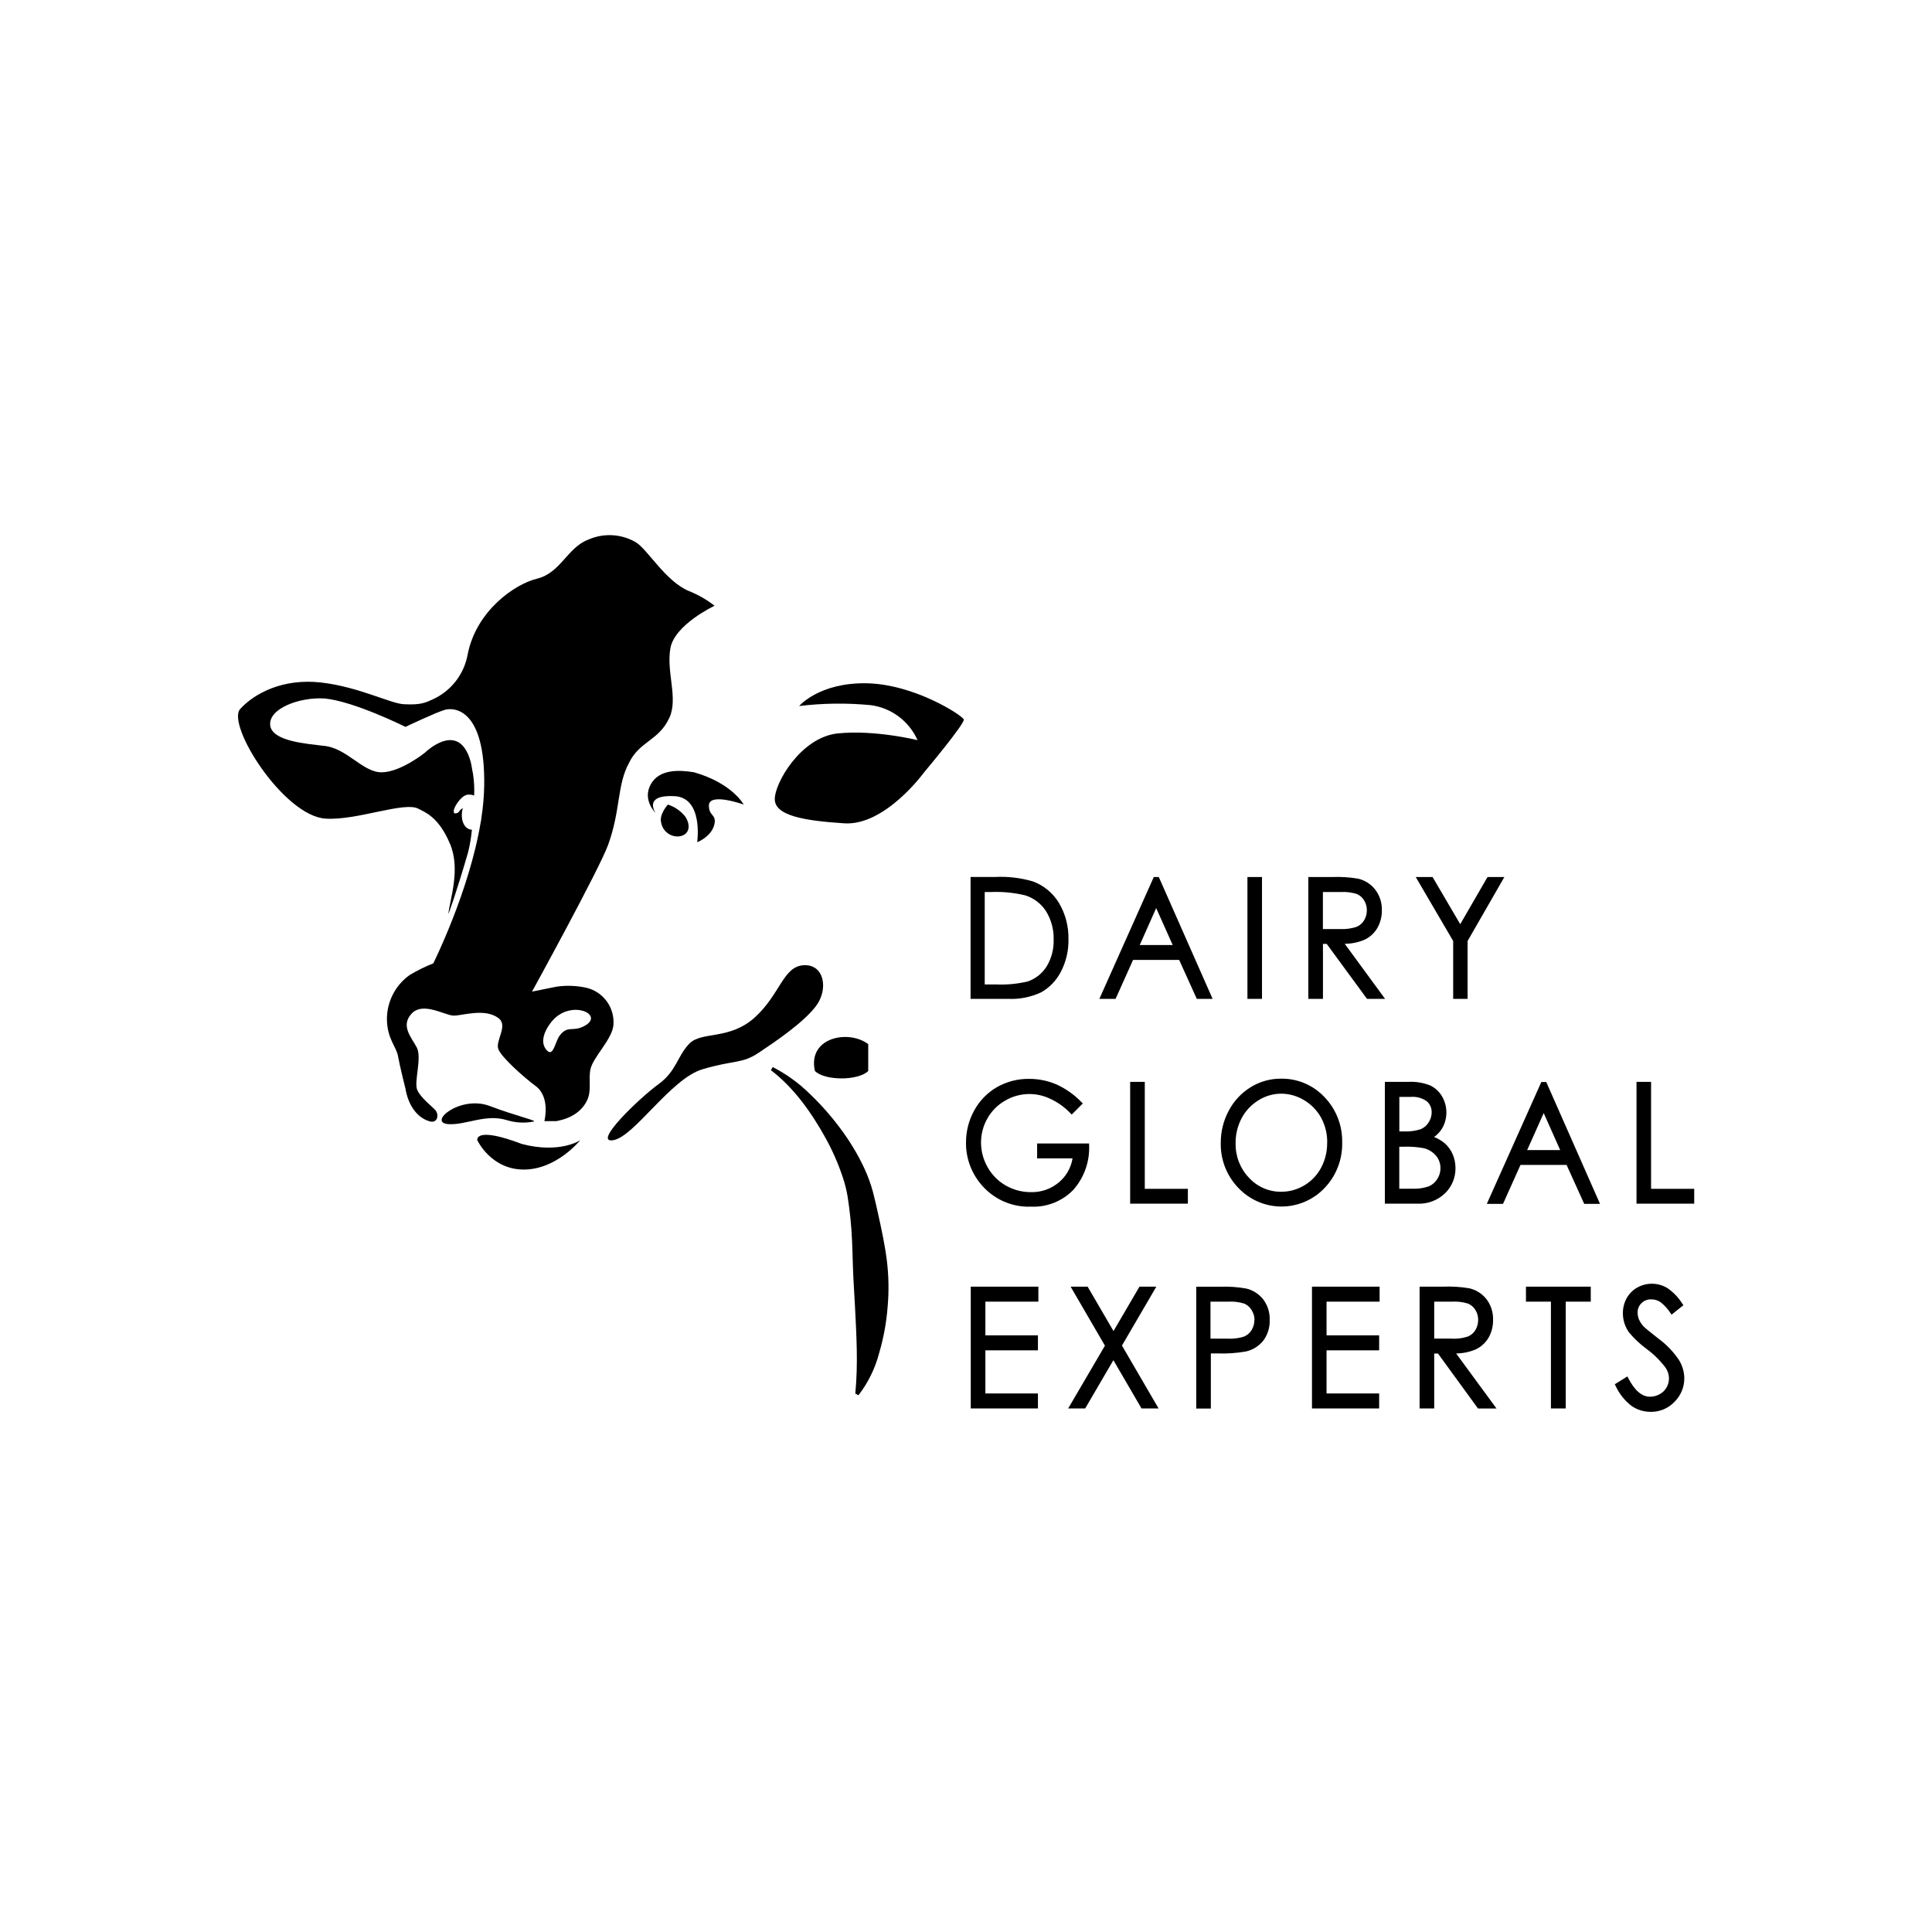 <?xml version="1.0" encoding="UTF-8"?>
<svg width="130px" height="130px" viewBox="0 0 130 130" version="1.1" xmlns="http://www.w3.org/2000/svg" xmlns:xlink="http://www.w3.org/1999/xlink">
    <!-- Generator: Sketch 49.3 (51167) - http://www.bohemiancoding.com/sketch -->
    <title>dge</title>
    <desc>Created with Sketch.</desc>
    <defs></defs>
    <g id="Page-1" stroke="none" stroke-width="1" fill="none" fill-rule="evenodd">
        <g id="dge">
            <rect id="Rectangle-2" fill="#FFFFFF" x="0" y="0" width="130" height="130"></rect>
            <g transform="translate(16, 36)" fill="#000000" fill-rule="nonzero">
                <path d="M54.075,30.762 C54.639,30.438 55.096,29.955 55.392,29.373 C55.736,28.706 55.909,27.962 55.894,27.211 C55.915,26.35 55.695,25.501 55.257,24.76 C54.85,24.085 54.225,23.571 53.486,23.303 C52.676,23.069 51.833,22.969 50.991,23.008 L49.307,23.008 L49.307,31.21 L51.822,31.21 C52.599,31.25 53.373,31.096 54.075,30.762 Z M50.684,24.022 C51.456,23.99 52.229,24.065 52.981,24.245 C53.562,24.424 54.061,24.805 54.389,25.32 C54.74,25.892 54.917,26.555 54.897,27.228 C54.917,27.859 54.755,28.483 54.429,29.024 C54.132,29.502 53.68,29.861 53.149,30.041 C52.451,30.206 51.734,30.274 51.018,30.24 L50.26,30.24 L50.26,24.022 L50.684,24.022 Z M60.242,28.59 L63.343,28.59 L64.529,31.21 L65.593,31.21 L61.973,23.012 L61.636,23.012 L57.975,31.21 L59.066,31.21 L60.242,28.59 Z M60.69,27.59 L61.797,25.103 L62.909,27.59 L60.683,27.59 L60.69,27.59 Z M67.937,23.012 L68.917,23.012 L68.917,31.21 L67.937,31.21 L67.937,23.012 Z M73.015,27.512 L73.271,27.512 L75.982,31.21 L77.198,31.21 L74.484,27.506 C74.934,27.505 75.38,27.415 75.797,27.241 C76.164,27.074 76.471,26.797 76.676,26.448 C76.884,26.082 76.99,25.667 76.982,25.245 C76.996,24.745 76.838,24.255 76.534,23.859 C76.246,23.488 75.839,23.229 75.383,23.123 C74.811,23.028 74.231,22.99 73.652,23.012 L72.035,23.012 L72.035,31.21 L73.019,31.21 L73.019,27.512 L73.015,27.512 Z M74.201,26.513 L73.015,26.513 L73.015,24.022 L74.231,24.022 C74.591,24.002 74.951,24.046 75.295,24.154 C75.498,24.24 75.669,24.388 75.783,24.577 C75.911,24.78 75.977,25.016 75.972,25.255 C75.973,25.494 75.907,25.729 75.783,25.933 C75.664,26.132 75.483,26.286 75.268,26.37 C74.924,26.482 74.562,26.53 74.201,26.513 Z M81.781,31.21 L82.751,31.21 L82.751,27.319 L85.226,23.012 L84.092,23.012 L82.256,26.187 L80.394,23.012 L79.262,23.012 L81.781,27.319 L81.781,31.21 Z M53.378,45.193 C54.439,45.24 55.469,44.833 56.214,44.071 C56.947,43.246 57.332,42.165 57.285,41.058 L57.285,40.943 L53.786,40.943 L53.786,41.943 L56.17,41.943 C56.069,42.565 55.751,43.13 55.274,43.539 C54.746,43.991 54.072,44.233 53.378,44.217 C52.781,44.221 52.193,44.067 51.674,43.769 C51.164,43.479 50.742,43.054 50.455,42.539 C50.164,42.034 50.011,41.46 50.011,40.875 C50.011,40.311 50.157,39.756 50.435,39.265 C50.718,38.761 51.132,38.344 51.634,38.059 C52.568,37.51 53.713,37.467 54.685,37.944 C55.191,38.178 55.648,38.507 56.032,38.913 L56.113,38.998 L56.86,38.249 L56.776,38.167 C56.295,37.665 55.724,37.259 55.092,36.971 C54.508,36.72 53.879,36.592 53.244,36.595 C52.48,36.584 51.728,36.78 51.065,37.161 C50.427,37.534 49.903,38.075 49.549,38.727 C49.187,39.384 48.998,40.124 49,40.875 C48.988,41.879 49.329,42.855 49.963,43.631 C50.792,44.666 52.058,45.246 53.378,45.193 Z M61.03,36.795 L60.046,36.795 L60.046,44.993 L63.929,44.993 L63.929,43.993 L61.03,43.993 L61.03,36.795 Z M74.312,40.875 C74.337,39.74 73.91,38.642 73.126,37.825 C72.362,37.01 71.29,36.558 70.176,36.581 C69.463,36.58 68.763,36.778 68.156,37.154 C67.532,37.538 67.023,38.083 66.681,38.733 C66.322,39.404 66.137,40.154 66.142,40.916 C66.121,42.04 66.548,43.126 67.327,43.932 C68.084,44.732 69.133,45.185 70.23,45.185 C71.327,45.185 72.377,44.732 73.133,43.932 C73.915,43.112 74.339,42.011 74.312,40.875 Z M73.301,40.875 C73.311,41.465 73.172,42.048 72.897,42.57 C72.637,43.061 72.248,43.471 71.773,43.756 C71.3,44.042 70.758,44.193 70.207,44.19 C69.385,44.199 68.598,43.856 68.041,43.248 C67.446,42.626 67.123,41.792 67.142,40.929 C67.133,40.339 67.274,39.756 67.549,39.235 C67.813,38.741 68.204,38.326 68.681,38.035 C69.139,37.746 69.669,37.593 70.21,37.591 C70.758,37.593 71.295,37.747 71.762,38.035 C72.239,38.321 72.632,38.729 72.901,39.218 C73.173,39.727 73.312,40.297 73.305,40.875 L73.301,40.875 Z M81.936,42.59 C81.938,42.273 81.873,41.959 81.748,41.668 C81.628,41.39 81.45,41.142 81.226,40.94 C81.008,40.756 80.763,40.61 80.498,40.506 C80.73,40.343 80.923,40.13 81.064,39.882 C81.424,39.219 81.41,38.414 81.027,37.764 C80.837,37.442 80.554,37.185 80.215,37.029 C79.761,36.852 79.274,36.772 78.787,36.795 L77.184,36.795 L77.184,44.993 L79.37,44.993 C80.059,45.025 80.732,44.773 81.232,44.295 C81.692,43.849 81.947,43.232 81.936,42.59 Z M80.121,39.54 C79.993,39.739 79.807,39.894 79.589,39.984 C79.229,40.099 78.851,40.149 78.474,40.13 L78.158,40.13 L78.158,37.808 L78.915,37.808 C79.298,37.775 79.679,37.875 79.996,38.093 C80.222,38.284 80.347,38.569 80.333,38.866 C80.329,39.105 80.255,39.339 80.121,39.537 L80.121,39.54 Z M78.158,41.16 L78.467,41.16 C78.907,41.145 79.348,41.177 79.781,41.255 C80.108,41.328 80.403,41.505 80.623,41.76 C80.823,41.998 80.931,42.302 80.926,42.614 C80.926,42.87 80.851,43.121 80.71,43.336 C80.574,43.553 80.376,43.725 80.141,43.827 C79.766,43.954 79.371,44.008 78.976,43.986 L78.154,43.986 L78.154,41.16 L78.158,41.16 Z M87.712,36.808 L84.044,45.006 L85.135,45.006 L86.311,42.383 L89.412,42.383 L90.598,45.006 L91.662,45.006 L88.045,36.808 L87.708,36.808 L87.712,36.808 Z M88.981,41.387 L86.759,41.387 L87.873,38.896 L88.981,41.387 Z M95.097,43.993 L95.097,36.795 L94.117,36.795 L94.117,44.993 L98,44.993 L98,43.993 L95.097,43.993 Z M49.32,58.773 L53.84,58.773 L53.84,57.763 L50.304,57.763 L50.304,54.862 L53.84,54.862 L53.84,53.852 L50.304,53.852 L50.304,51.585 L53.87,51.585 L53.87,50.575 L49.32,50.575 L49.32,58.773 Z M61.808,50.575 L60.673,50.575 L58.925,53.564 L57.184,50.575 L56.039,50.575 L58.349,54.547 L55.874,58.773 L57.019,58.773 L58.918,55.523 L60.811,58.773 L61.959,58.773 L59.494,54.54 L61.808,50.575 Z M67.859,50.703 C67.275,50.599 66.681,50.558 66.088,50.581 L64.492,50.581 L64.492,58.78 L65.475,58.78 L65.475,55.069 L65.899,55.069 C66.551,55.093 67.203,55.049 67.846,54.936 C68.306,54.831 68.717,54.572 69.011,54.201 C69.303,53.801 69.453,53.314 69.435,52.818 C69.453,52.321 69.299,51.833 69.001,51.435 C68.714,51.068 68.311,50.81 67.859,50.703 Z M68.405,52.822 C68.406,53.061 68.341,53.296 68.216,53.499 C68.097,53.697 67.917,53.85 67.704,53.937 C67.353,54.048 66.985,54.095 66.617,54.076 L65.451,54.076 L65.451,51.585 L66.671,51.585 C67.027,51.565 67.384,51.61 67.725,51.717 C67.928,51.803 68.099,51.953 68.213,52.144 C68.343,52.345 68.413,52.579 68.415,52.818 L68.405,52.822 Z M72.281,58.773 L76.8,58.773 L76.8,57.763 L73.261,57.763 L73.261,54.862 L76.8,54.862 L76.8,53.852 L73.261,53.852 L73.261,51.585 L76.831,51.585 L76.831,50.575 L72.281,50.575 L72.281,58.773 Z M83.283,54.804 C83.65,54.637 83.957,54.36 84.162,54.011 C84.369,53.645 84.474,53.229 84.465,52.808 C84.48,52.309 84.325,51.819 84.024,51.422 C83.734,51.051 83.326,50.792 82.869,50.687 C82.297,50.591 81.717,50.553 81.138,50.575 L79.522,50.575 L79.522,58.773 L80.505,58.773 L80.505,55.075 L80.758,55.075 L83.452,58.776 L84.698,58.776 L81.98,55.072 C82.427,55.067 82.87,54.977 83.283,54.804 Z M81.69,54.072 L80.505,54.072 L80.505,51.585 L81.721,51.585 C82.08,51.565 82.441,51.609 82.785,51.717 C82.987,51.804 83.158,51.952 83.273,52.14 C83.401,52.343 83.466,52.579 83.462,52.818 C83.463,53.057 83.399,53.291 83.277,53.496 C83.158,53.694 82.978,53.847 82.765,53.933 C82.417,54.047 82.052,54.095 81.687,54.076 L81.69,54.072 Z M86.678,51.585 L88.358,51.585 L88.358,58.773 L89.355,58.773 L89.355,51.585 L91.039,51.585 L91.039,50.575 L86.678,50.575 L86.678,51.585 Z M95.582,54.065 C94.908,53.537 94.686,53.347 94.622,53.283 C94.482,53.139 94.368,52.971 94.285,52.788 C94.224,52.642 94.192,52.485 94.191,52.327 C94.185,52.088 94.278,51.857 94.447,51.69 C94.625,51.512 94.87,51.418 95.121,51.432 C95.331,51.431 95.536,51.491 95.713,51.605 C95.987,51.814 96.222,52.07 96.407,52.361 L96.478,52.459 L97.273,51.825 L97.212,51.737 C96.95,51.318 96.607,50.957 96.202,50.676 C95.577,50.293 94.795,50.28 94.157,50.642 C93.86,50.812 93.615,51.06 93.45,51.361 C93.28,51.672 93.195,52.023 93.201,52.378 C93.201,52.84 93.348,53.289 93.619,53.662 C93.966,54.078 94.363,54.451 94.801,54.77 C95.28,55.124 95.707,55.545 96.067,56.021 C96.216,56.232 96.298,56.484 96.303,56.743 C96.303,56.956 96.249,57.167 96.144,57.353 C96.035,57.546 95.874,57.705 95.68,57.81 C95.479,57.923 95.253,57.983 95.023,57.983 C94.481,57.983 93.989,57.563 93.561,56.729 L93.504,56.617 L92.656,57.143 L92.703,57.238 C92.945,57.769 93.311,58.234 93.77,58.593 C94.155,58.861 94.612,59.003 95.08,59 C95.683,59.008 96.262,58.762 96.677,58.322 C97.1,57.905 97.337,57.332 97.333,56.736 C97.327,56.289 97.195,55.853 96.953,55.479 C96.579,54.932 96.116,54.454 95.582,54.065 Z" id="Shape"></path>
                <g id="Group">
                    <path d="M23.04,40.723 C23.04,40.723 21.461,42.697 19.246,42.697 C17.031,42.697 16.117,40.723 16.117,40.723 C16.117,40.723 15.895,39.753 19.12,40.977 C21.686,41.647 23.04,40.723 23.04,40.723 Z M34.042,18.137 C34.042,18.137 33.274,16.697 30.691,15.963 C29.698,15.803 28.35,15.74 27.781,16.79 C27.212,17.84 28.112,18.7 28.112,18.7 C28.112,18.7 27.241,17.47 29.364,17.57 C31.35,17.65 30.913,20.673 30.913,20.673 C30.913,20.673 31.926,20.28 32.082,19.407 C32.194,18.787 31.688,18.907 31.701,18.19 C31.721,17.303 34.042,18.137 34.042,18.137 Z M37.773,11.507 C37.773,11.507 39.117,9.917 42.325,9.977 C45.534,10.037 48.758,12.143 48.851,12.41 C48.944,12.677 46.186,15.963 46.186,15.963 C46.186,15.963 43.564,19.577 40.812,19.4 C38.061,19.223 36.177,18.873 36.134,17.807 C36.091,16.74 37.872,13.607 40.372,13.35 C42.872,13.093 45.739,13.803 45.739,13.803 C45.165,12.516 43.967,11.623 42.577,11.447 C40.978,11.293 39.368,11.313 37.773,11.507 Z M25.255,40.723 C23.831,40.947 27.056,37.86 28.291,36.967 C29.526,36.073 29.556,35.087 30.377,34.23 C31.198,33.373 33.095,34.007 34.803,32.447 C36.512,30.887 36.7,29.01 38.091,28.947 C39.481,28.883 39.746,30.57 38.915,31.683 C38.084,32.797 36.197,34.07 35.058,34.833 C33.919,35.597 33.403,35.313 31.264,35.95 C29.125,36.587 26.675,40.5 25.255,40.723 Z M19.891,39.47 C19.287,39.586 18.664,39.549 18.077,39.363 C16.663,38.947 15.385,39.697 14.207,39.643 C12.707,39.573 14.945,37.663 16.955,38.42 C18.733,39.1 20.246,39.423 19.891,39.47 Z" id="Shape"></path>
                    <path d="M30.109,18.947 C30.503,19.54 30.397,20.197 29.681,20.28 C29.109,20.326 28.594,19.929 28.49,19.36 C28.331,18.803 28.94,18.137 28.94,18.137 C29.4,18.285 29.807,18.567 30.109,18.947 Z" id="Shape"></path>
                    <path d="M32.082,4.76 C31.549,4.346 30.96,4.009 30.334,3.76 C28.761,3.093 27.566,0.943 26.761,0.473 C25.789,-0.081 24.614,-0.143 23.59,0.307 C22.169,0.843 21.735,2.543 20.14,2.937 C18.633,3.3 16.057,5.097 15.475,8.003 C15.242,9.348 14.365,10.489 13.131,11.053 C12.641,11.277 12.31,11.443 11.22,11.387 C10.366,11.387 8.155,10.21 5.592,9.923 C3.029,9.637 1.132,10.65 0.166,11.7 C-0.801,12.75 3.079,18.907 5.906,19.083 C8.022,19.217 11.204,17.913 12.151,18.417 C12.608,18.663 13.515,18.963 14.283,20.787 C14.995,22.47 14.293,24.47 14.17,25.47 C14.147,25.653 14.793,23.783 15.495,21.357 C15.619,20.855 15.705,20.345 15.753,19.83 C15.699,19.828 15.646,19.819 15.594,19.803 C15.207,19.67 15.005,19.18 15.094,18.587 C15.104,18.516 15.122,18.447 15.147,18.38 C15.054,18.423 14.973,18.49 14.912,18.573 C14.871,18.655 14.793,18.711 14.703,18.723 L14.554,18.723 L14.531,18.567 C14.511,18.393 14.948,17.597 15.422,17.477 C15.486,17.467 15.552,17.465 15.617,17.47 C15.716,17.471 15.814,17.491 15.905,17.53 C15.928,17.039 15.901,16.546 15.826,16.06 C15.763,15.79 15.74,15.513 15.667,15.247 C14.882,12.403 12.608,14.633 12.608,14.633 C12.608,14.633 10.995,15.94 9.701,15.967 C8.406,15.993 7.33,14.3 5.751,14.183 C4.695,14.043 2.275,13.897 2.179,12.783 C2.083,11.67 4.165,10.89 5.847,11 C7.833,11.19 11.283,12.91 11.283,12.91 C11.283,12.91 13.319,11.94 13.932,11.763 C14.544,11.587 16.66,11.66 16.581,16.877 C16.567,17.598 16.504,18.317 16.392,19.03 C16.387,19.122 16.373,19.214 16.349,19.303 C15.581,23.97 13.157,28.82 13.157,28.82 C12.61,29.038 12.081,29.299 11.575,29.6 C10.597,30.289 10.021,31.419 10.035,32.62 C10.065,33.923 10.671,34.427 10.783,35.073 C10.896,35.72 11.29,37.287 11.29,37.287 C11.29,37.287 11.512,39.037 12.902,39.45 C13.452,39.613 13.564,38.99 13.283,38.687 C13.002,38.383 12.333,37.893 12.081,37.353 C11.83,36.813 12.416,35.17 12.038,34.47 C11.661,33.77 10.972,33.047 11.661,32.243 C12.435,31.337 13.952,32.353 14.554,32.34 C15.157,32.327 16.624,31.83 17.534,32.5 C18.223,33.003 17.312,34.03 17.534,34.6 C17.756,35.17 19.315,36.543 20.03,37.067 C21.057,37.813 20.63,39.437 20.63,39.437 L21.451,39.437 C22.444,39.243 23.106,38.8 23.474,38.103 C23.841,37.407 23.58,36.66 23.729,35.953 C23.901,35.127 25.212,33.923 25.278,32.953 C25.361,31.794 24.599,30.744 23.477,30.47 C22.813,30.32 22.128,30.293 21.454,30.39 L19.799,30.723 C19.799,30.723 24.334,22.47 24.92,20.847 C25.775,18.477 25.503,16.847 26.328,15.327 C27.039,13.86 28.334,13.847 29.046,12.287 C29.642,10.98 28.824,9.217 29.109,7.62 C29.393,6.023 32.082,4.76 32.082,4.76 Z M21.222,32.623 C22.47,31.29 24.56,32.227 23.454,32.957 C22.583,33.52 22.239,32.923 21.666,33.673 C21.351,34.087 21.242,35.123 20.812,34.693 C20.176,34.037 20.855,33.017 21.222,32.623 Z" id="Shape"></path>
                    <path d="M42.421,34.257 L42.421,36.063 C41.759,36.73 39.485,36.73 38.833,36.063 C38.326,33.803 41.094,33.253 42.421,34.257 Z" id="Shape"></path>
                    <path d="M35.998,35.803 C36.917,36.272 37.757,36.88 38.491,37.607 C39.243,38.323 39.932,39.104 40.551,39.94 C41.185,40.784 41.73,41.692 42.176,42.65 C42.404,43.148 42.591,43.664 42.736,44.193 C42.872,44.72 42.981,45.193 43.094,45.717 C43.315,46.717 43.537,47.743 43.67,48.78 C43.8,49.819 43.82,50.87 43.729,51.913 C43.649,52.966 43.459,54.007 43.163,55.02 C42.895,56.061 42.418,57.035 41.763,57.883 L41.551,57.77 C41.749,55.75 41.624,53.81 41.528,51.863 C41.475,50.893 41.408,49.927 41.382,48.95 C41.355,47.973 41.329,46.99 41.226,46.007 C41.177,45.523 41.11,45.007 41.041,44.553 C40.967,44.101 40.856,43.655 40.71,43.22 C40.406,42.305 40.018,41.42 39.551,40.577 C38.607,38.873 37.442,37.213 35.869,36.007 L35.998,35.803 Z" id="Shape"></path>
                </g>
            </g>
        </g>
    </g>
</svg>